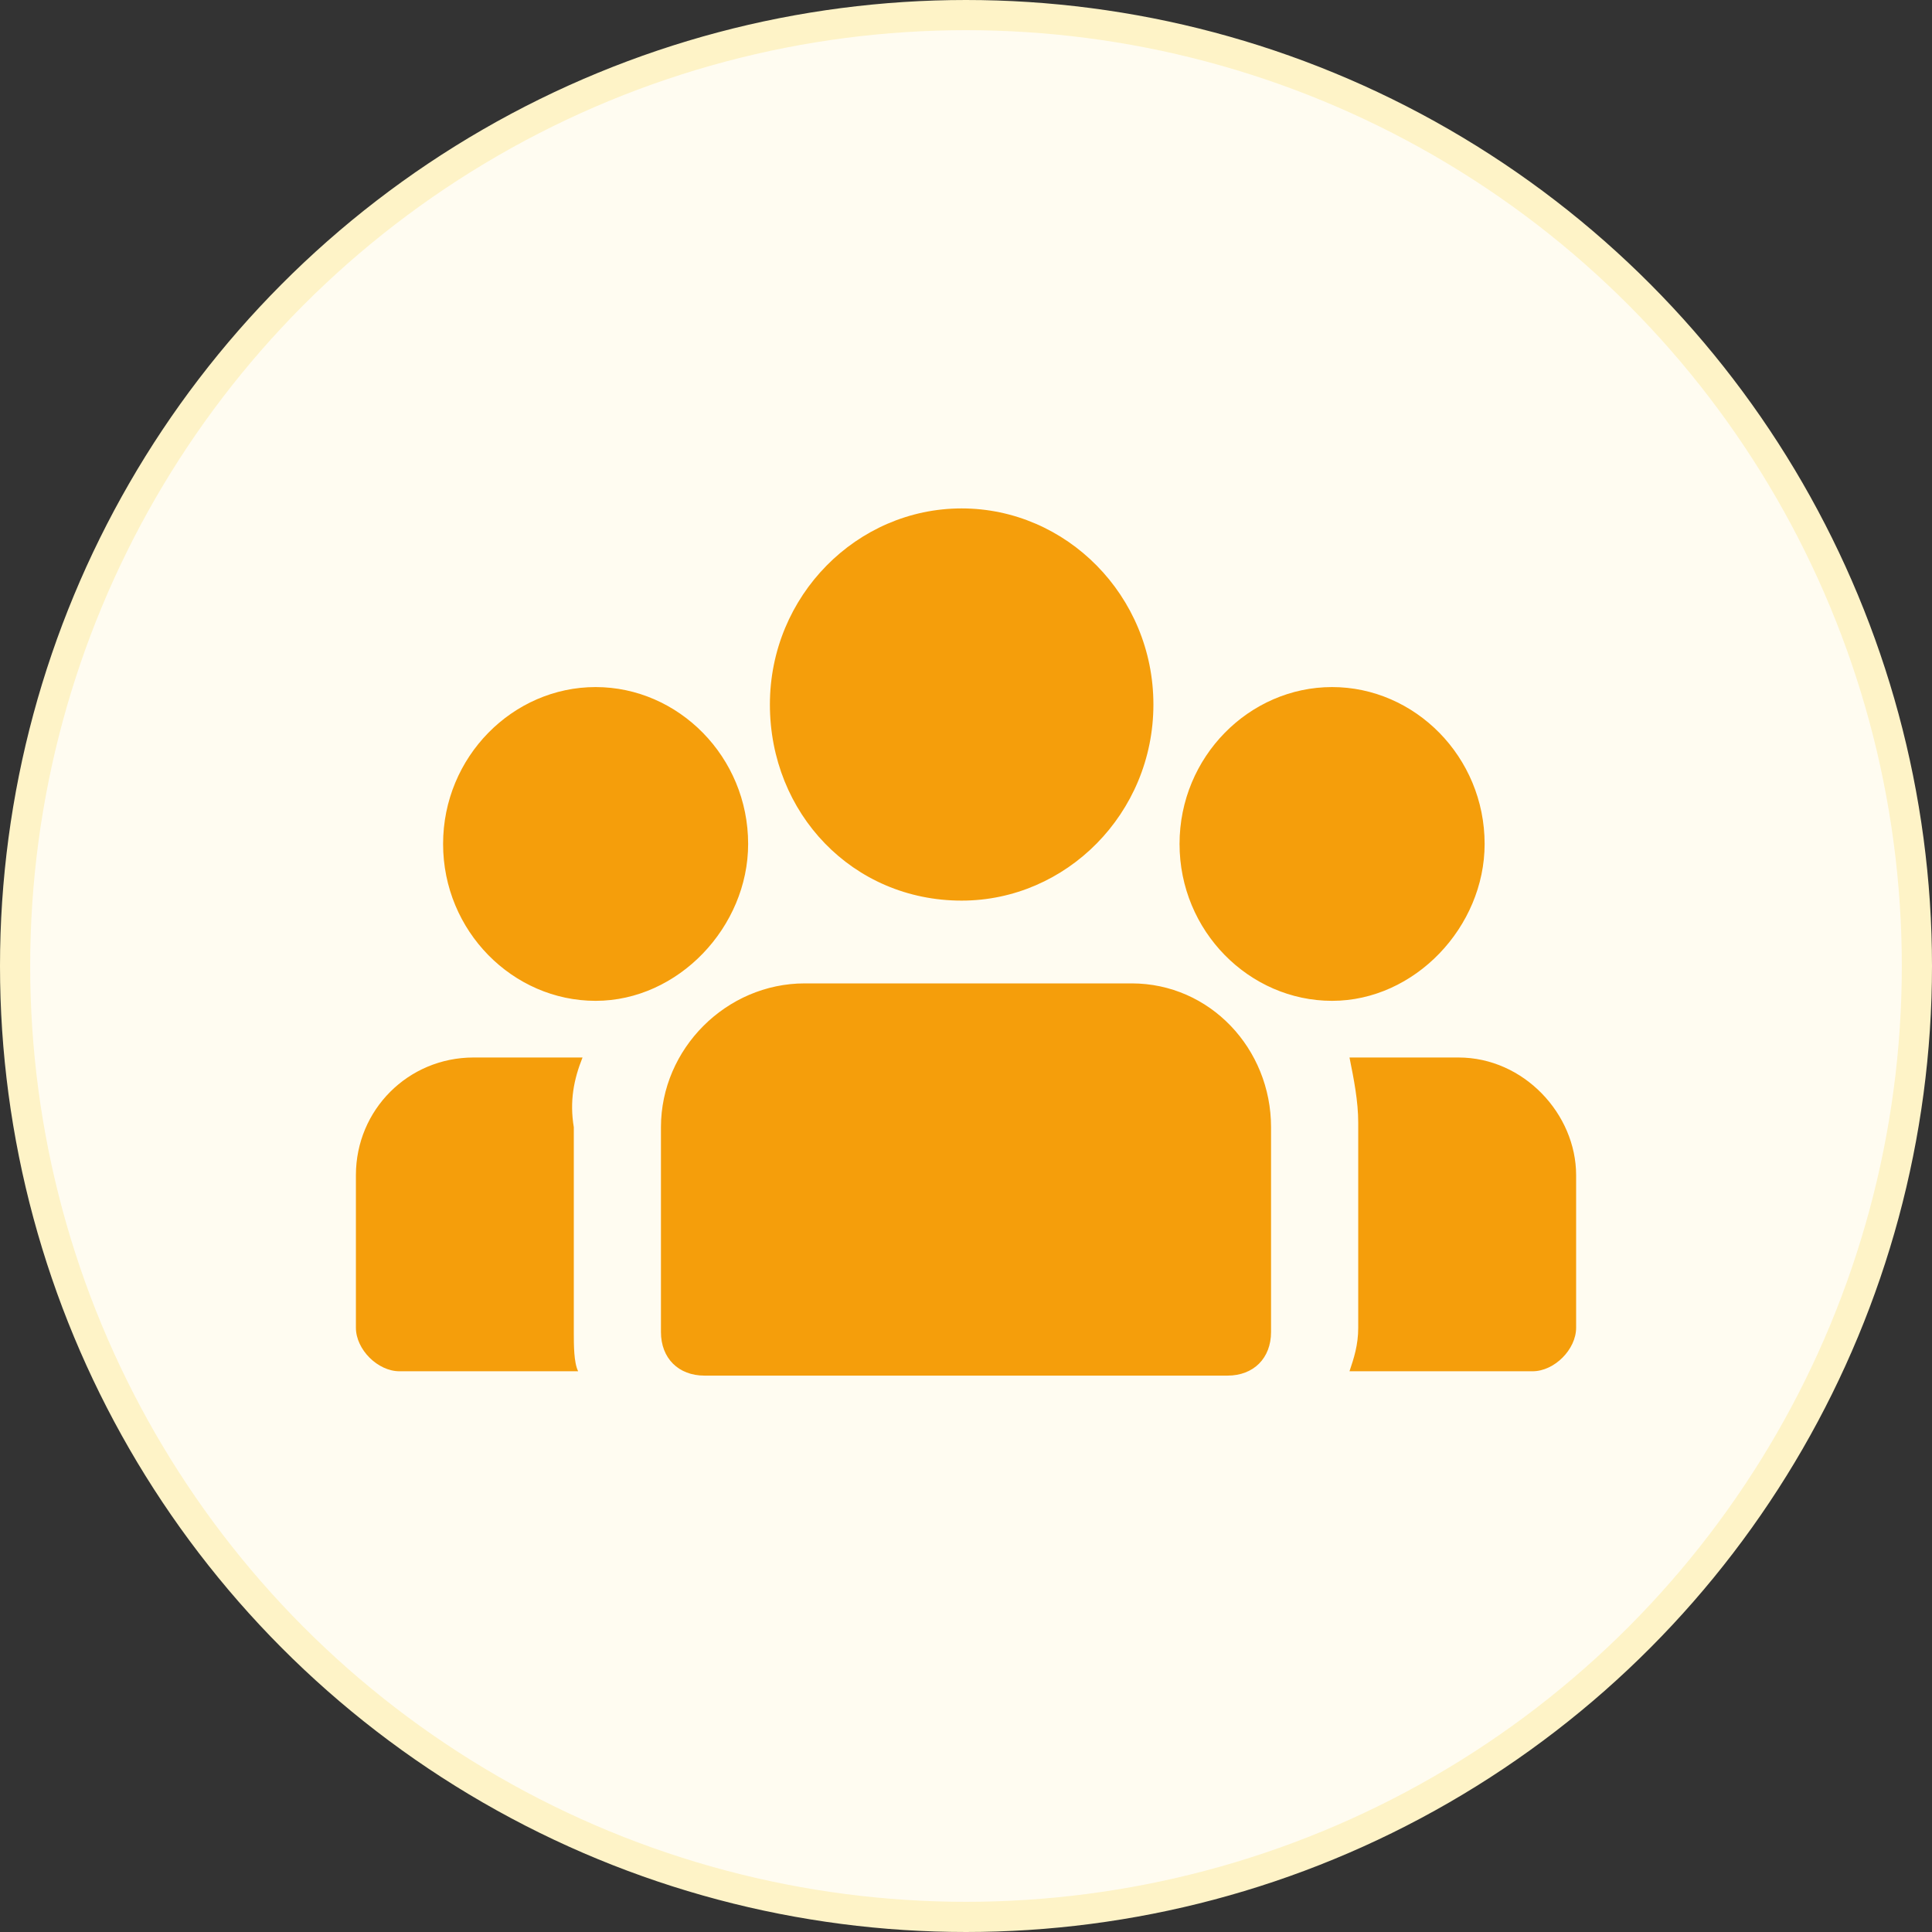 <svg width="64" height="64" viewBox="0 0 64 64" fill="none" xmlns="http://www.w3.org/2000/svg">
<rect x="0" y="0" width="64" height="64" fill="#333333" stroke="none"/>
<circle cx="32" cy="32" r="31.5" fill="#FFFCF1" stroke="#FEF3C7"/>
<path fill-rule="evenodd" clip-rule="evenodd" d="M38.208 23.338C38.208 26.947 35.321 29.834 31.856 29.834C28.247 29.834 25.504 26.947 25.504 23.338C25.504 19.729 28.391 16.842 31.856 16.842C35.321 16.842 38.208 19.729 38.208 23.338ZM44.127 22.76C46.87 22.76 49.18 25.07 49.18 27.957C49.18 30.7 46.87 33.154 44.127 33.154C41.384 33.154 39.074 30.844 39.074 27.957C39.074 25.07 41.384 22.76 44.127 22.76ZM44.704 35.031H48.313C50.479 35.031 52.211 36.908 52.211 38.929V43.982C52.211 44.704 51.489 45.425 50.767 45.425H44.704C44.849 44.992 44.993 44.559 44.993 43.982V37.197C44.993 36.475 44.849 35.753 44.704 35.031ZM19.297 35.031H15.688C13.522 35.031 11.79 36.764 11.79 38.929V43.982C11.79 44.704 12.512 45.425 13.234 45.425H19.152C19.008 45.137 19.008 44.559 19.008 44.126V37.341C18.864 36.475 19.008 35.753 19.297 35.031ZM19.73 22.76C22.473 22.76 24.783 25.07 24.783 27.957C24.783 30.7 22.473 33.154 19.73 33.154C16.988 33.154 14.678 30.844 14.678 27.957C14.678 25.07 16.988 22.76 19.73 22.76ZM37.486 32.576H26.659C24.06 32.576 21.895 34.742 21.895 37.34V44.125C21.895 44.991 22.472 45.569 23.338 45.569H40.662C41.528 45.569 42.105 44.991 42.105 44.125V37.34C42.105 34.742 40.084 32.576 37.486 32.576Z" fill="#F59E0B"/>
</svg>
